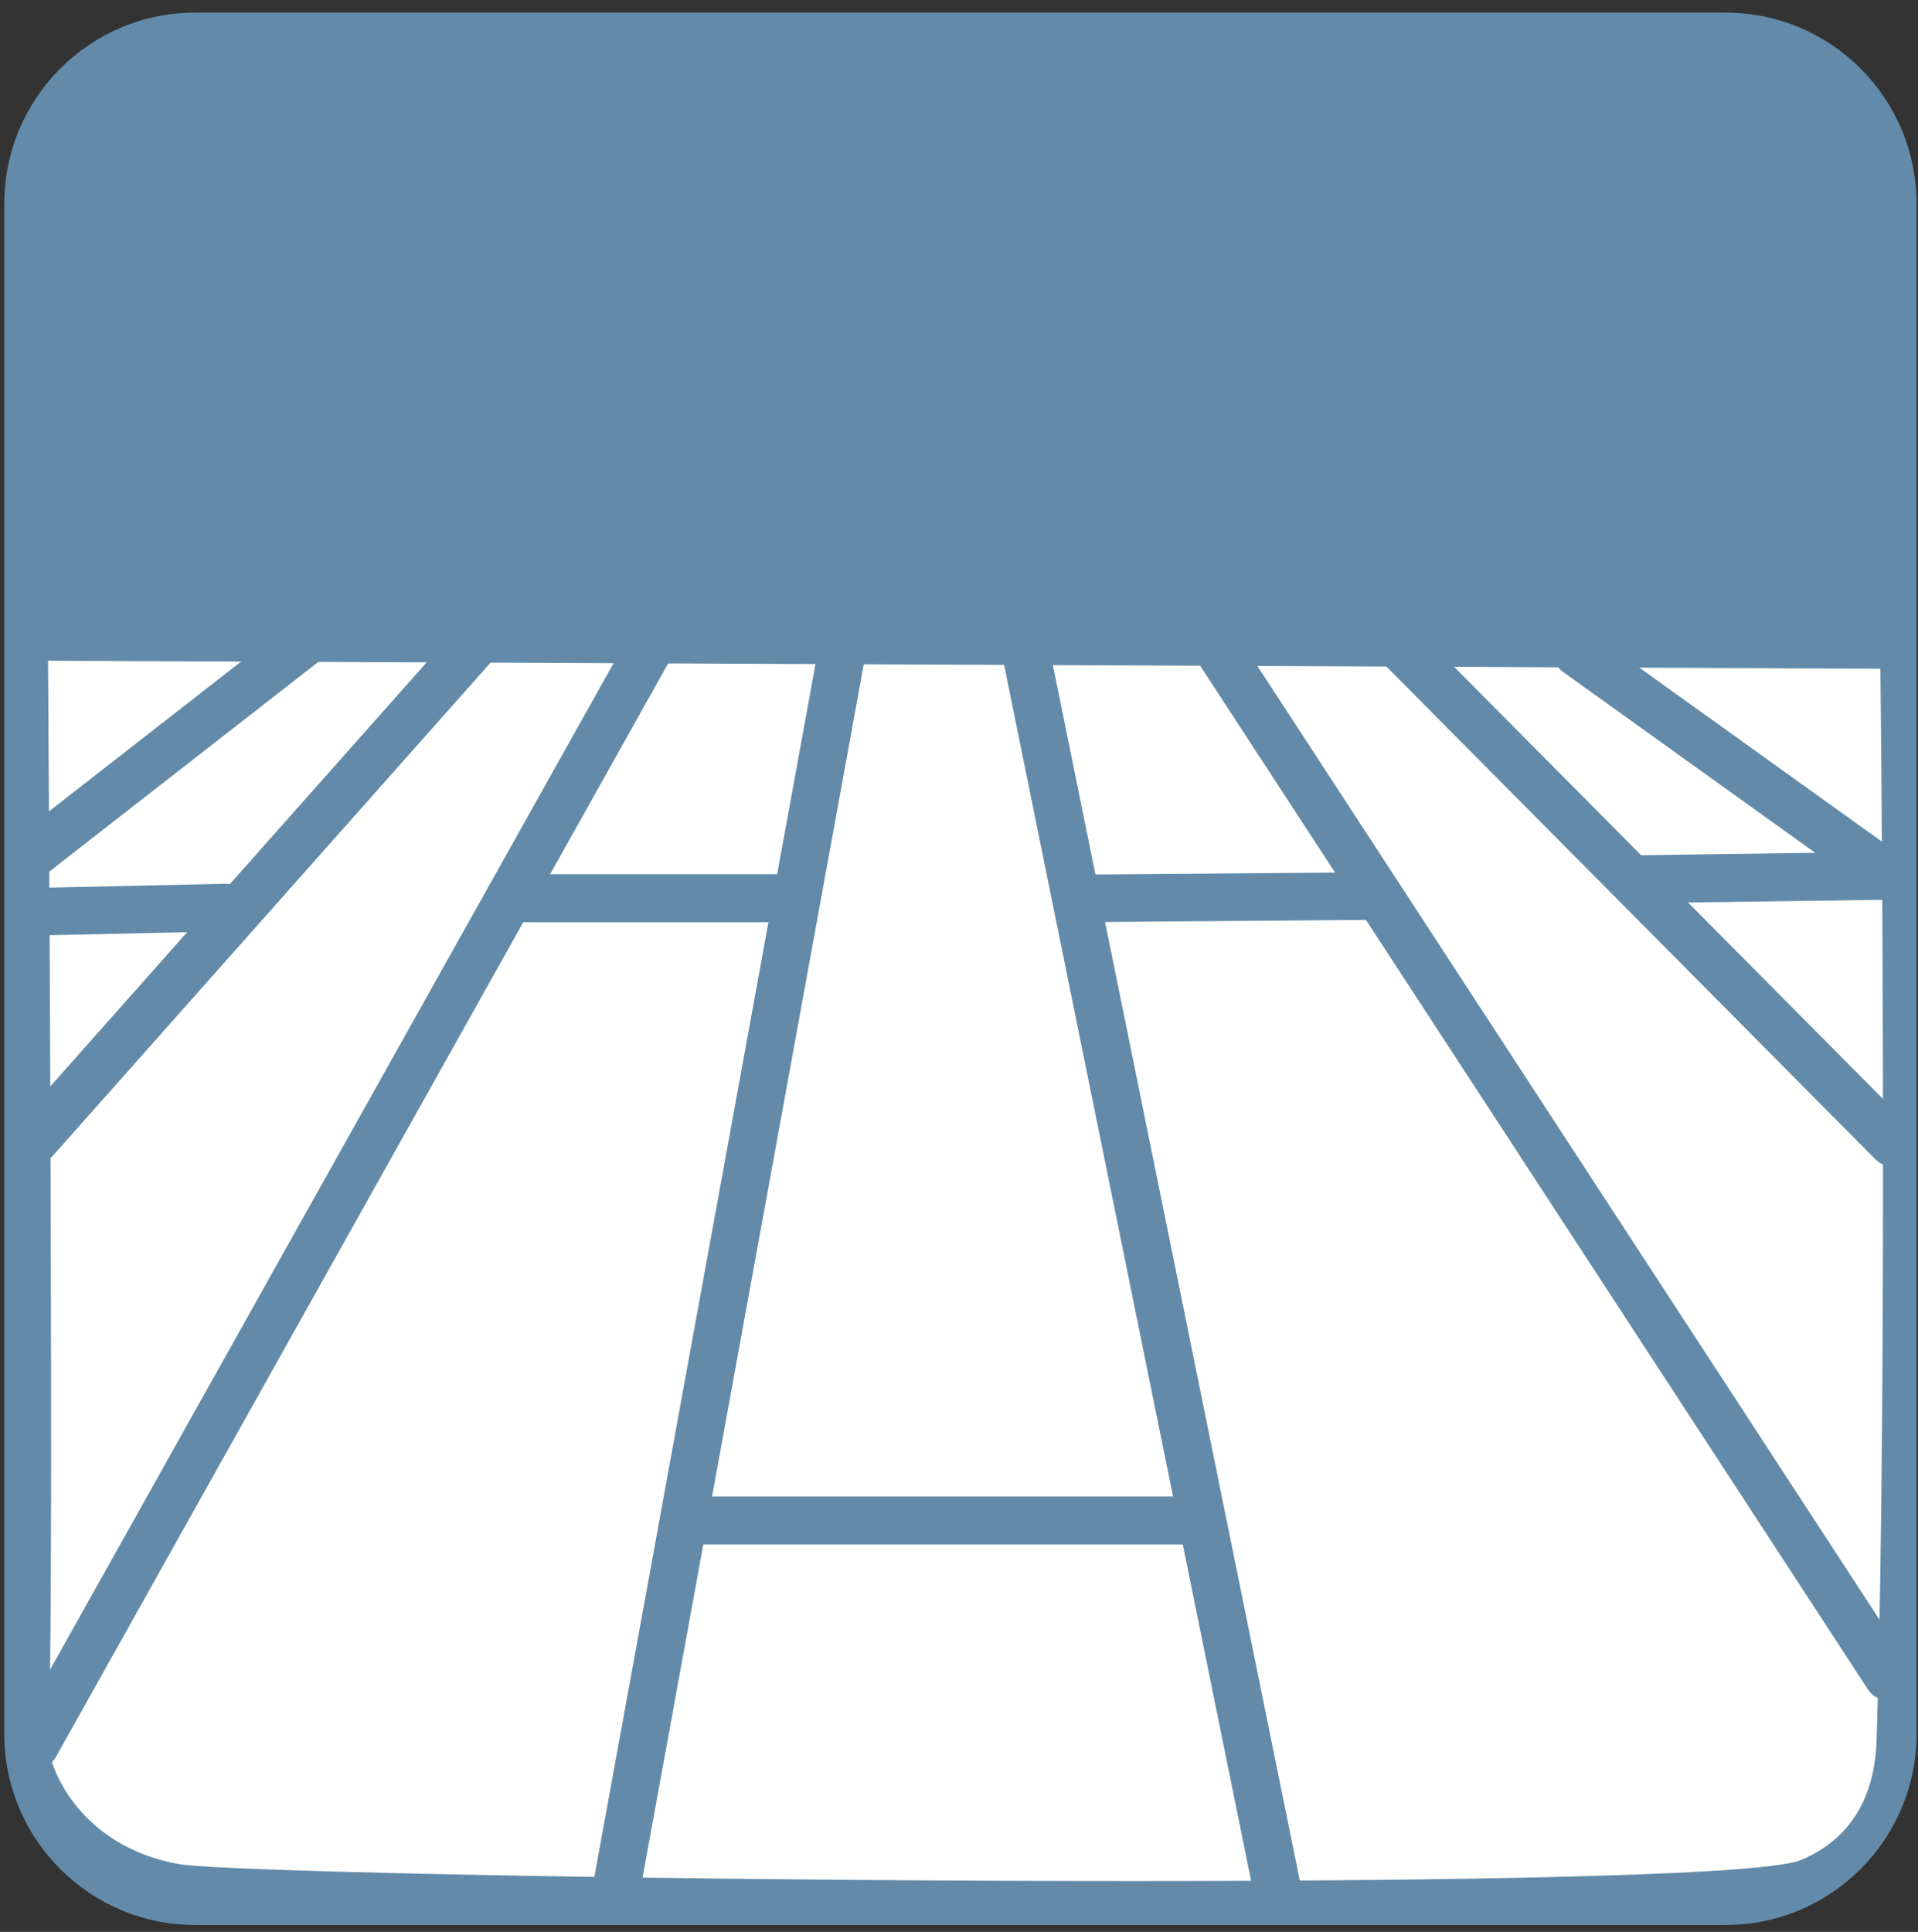 <svg width="140" height="141" viewBox="0 0 140 141" fill="none" xmlns="http://www.w3.org/2000/svg">
<rect x="0" y="0" width="140" height="141" fill="#333333" stroke="none"/>
<path d="M125.949 0.92H14.258C6.557 0.92 0.314 7.163 0.314 14.864V126.555C0.314 134.256 6.557 140.499 14.258 140.499H125.949C133.65 140.499 139.893 134.256 139.893 126.555V14.864C139.893 7.163 133.65 0.92 125.949 0.92Z" fill="#638BA9"/>
<path d="M3.509 48.224L137.255 48.807C137.255 48.807 137.838 99.417 136.977 127.027C136.782 132.805 133.532 134.86 131.477 135.749C125.394 138.36 19.036 137.082 13.092 136.055C5.592 134.749 3.009 128.444 3.509 126.055C4.009 123.694 3.509 48.224 3.509 48.224Z" fill="white"/>
<path d="M45.092 138.943C45.092 138.943 44.869 138.943 44.786 138.943C43.842 138.777 43.203 137.86 43.397 136.916L59.675 47.641C59.841 46.697 60.758 46.085 61.702 46.224C62.647 46.391 63.285 47.308 63.091 48.252L46.814 137.527C46.647 138.36 45.925 138.971 45.092 138.971V138.943Z" fill="#638BA9"/>
<path d="M93.338 140.11C92.533 140.11 91.811 139.554 91.616 138.721L73.006 47.113C72.811 46.169 73.422 45.252 74.367 45.058C75.339 44.863 76.228 45.474 76.422 46.419L95.033 138.027C95.227 138.971 94.616 139.888 93.672 140.082C93.561 140.082 93.45 140.11 93.311 140.11H93.338Z" fill="#638BA9"/>
<path d="M86.367 112.722H51.368C50.396 112.722 49.618 111.944 49.618 110.972C49.618 110 50.396 109.222 51.368 109.222H86.367C87.339 109.222 88.117 110 88.117 110.972C88.117 111.944 87.339 112.722 86.367 112.722Z" fill="#638BA9"/>
<path d="M2.618 129.054C2.341 129.054 2.035 128.971 1.757 128.832C0.924 128.36 0.619 127.304 1.091 126.443L45.867 46.474C46.339 45.64 47.395 45.335 48.228 45.807C49.061 46.279 49.367 47.335 48.895 48.196L4.118 128.165C3.813 128.749 3.202 129.054 2.591 129.054H2.618Z" fill="#638BA9"/>
<path d="M57.312 67.307H37.202C36.23 67.307 35.452 66.529 35.452 65.557C35.452 64.585 36.23 63.807 37.202 63.807H57.312C58.285 63.807 59.062 64.585 59.062 65.557C59.062 66.529 58.285 67.307 57.312 67.307Z" fill="#638BA9"/>
<path d="M2.62 84.862C2.204 84.862 1.787 84.723 1.454 84.417C0.731 83.778 0.676 82.667 1.315 81.945L33.591 45.585C34.23 44.863 35.341 44.807 36.063 45.446C36.786 46.085 36.841 47.196 36.202 47.918L3.926 84.278C3.592 84.667 3.092 84.862 2.62 84.862Z" fill="#638BA9"/>
<path d="M2.618 68.279C1.674 68.279 0.896 67.529 0.868 66.585C0.868 65.613 1.618 64.835 2.563 64.807L16.506 64.502C17.618 64.585 18.256 65.252 18.284 66.196C18.284 67.168 17.534 67.946 16.59 67.974L2.646 68.279H2.618Z" fill="#638BA9"/>
<path d="M2.618 63.918C2.09 63.918 1.59 63.696 1.229 63.251C0.646 62.501 0.785 61.39 1.535 60.807L21.312 45.391C22.062 44.807 23.173 44.946 23.756 45.696C24.34 46.446 24.201 47.557 23.451 48.141L3.674 63.557C3.368 63.807 2.979 63.918 2.59 63.918H2.618Z" fill="#638BA9"/>
<path d="M137.836 124.11C137.28 124.11 136.697 123.833 136.364 123.333L87.671 48.696C87.143 47.891 87.365 46.807 88.171 46.28C88.977 45.752 90.06 45.974 90.588 46.78L139.28 121.416C139.808 122.222 139.586 123.305 138.78 123.833C138.475 124.027 138.142 124.11 137.836 124.11Z" fill="#638BA9"/>
<path d="M78.923 67.307C77.978 67.307 77.201 66.529 77.173 65.585C77.173 64.612 77.951 63.835 78.895 63.835L99.728 63.668C100.672 63.668 101.478 64.446 101.478 65.39C101.478 66.362 100.7 67.14 99.755 67.14L78.923 67.307Z" fill="#638BA9"/>
<path d="M138.142 85.14C137.698 85.14 137.253 84.973 136.892 84.612L99.949 47.391C99.283 46.697 99.283 45.613 99.949 44.919C100.616 44.224 101.727 44.224 102.421 44.919L139.365 82.14C140.031 82.834 140.031 83.918 139.365 84.612C139.031 84.945 138.587 85.112 138.142 85.112V85.14Z" fill="#638BA9"/>
<path d="M119.837 65.918C118.892 65.918 118.115 65.141 118.087 64.196C118.087 63.224 118.837 62.446 119.809 62.418L137.808 62.168C138.697 62.085 139.558 62.918 139.586 63.891C139.586 64.863 138.836 65.64 137.864 65.668L119.865 65.918H119.837Z" fill="#638BA9"/>
<path d="M137.836 65.668C137.475 65.668 137.142 65.557 136.808 65.335L114.115 49.057C113.337 48.502 113.143 47.419 113.726 46.613C114.281 45.835 115.365 45.641 116.17 46.224L138.864 62.501C139.642 63.057 139.836 64.14 139.253 64.946C138.92 65.418 138.364 65.668 137.836 65.668Z" fill="#638BA9"/>
</svg>
